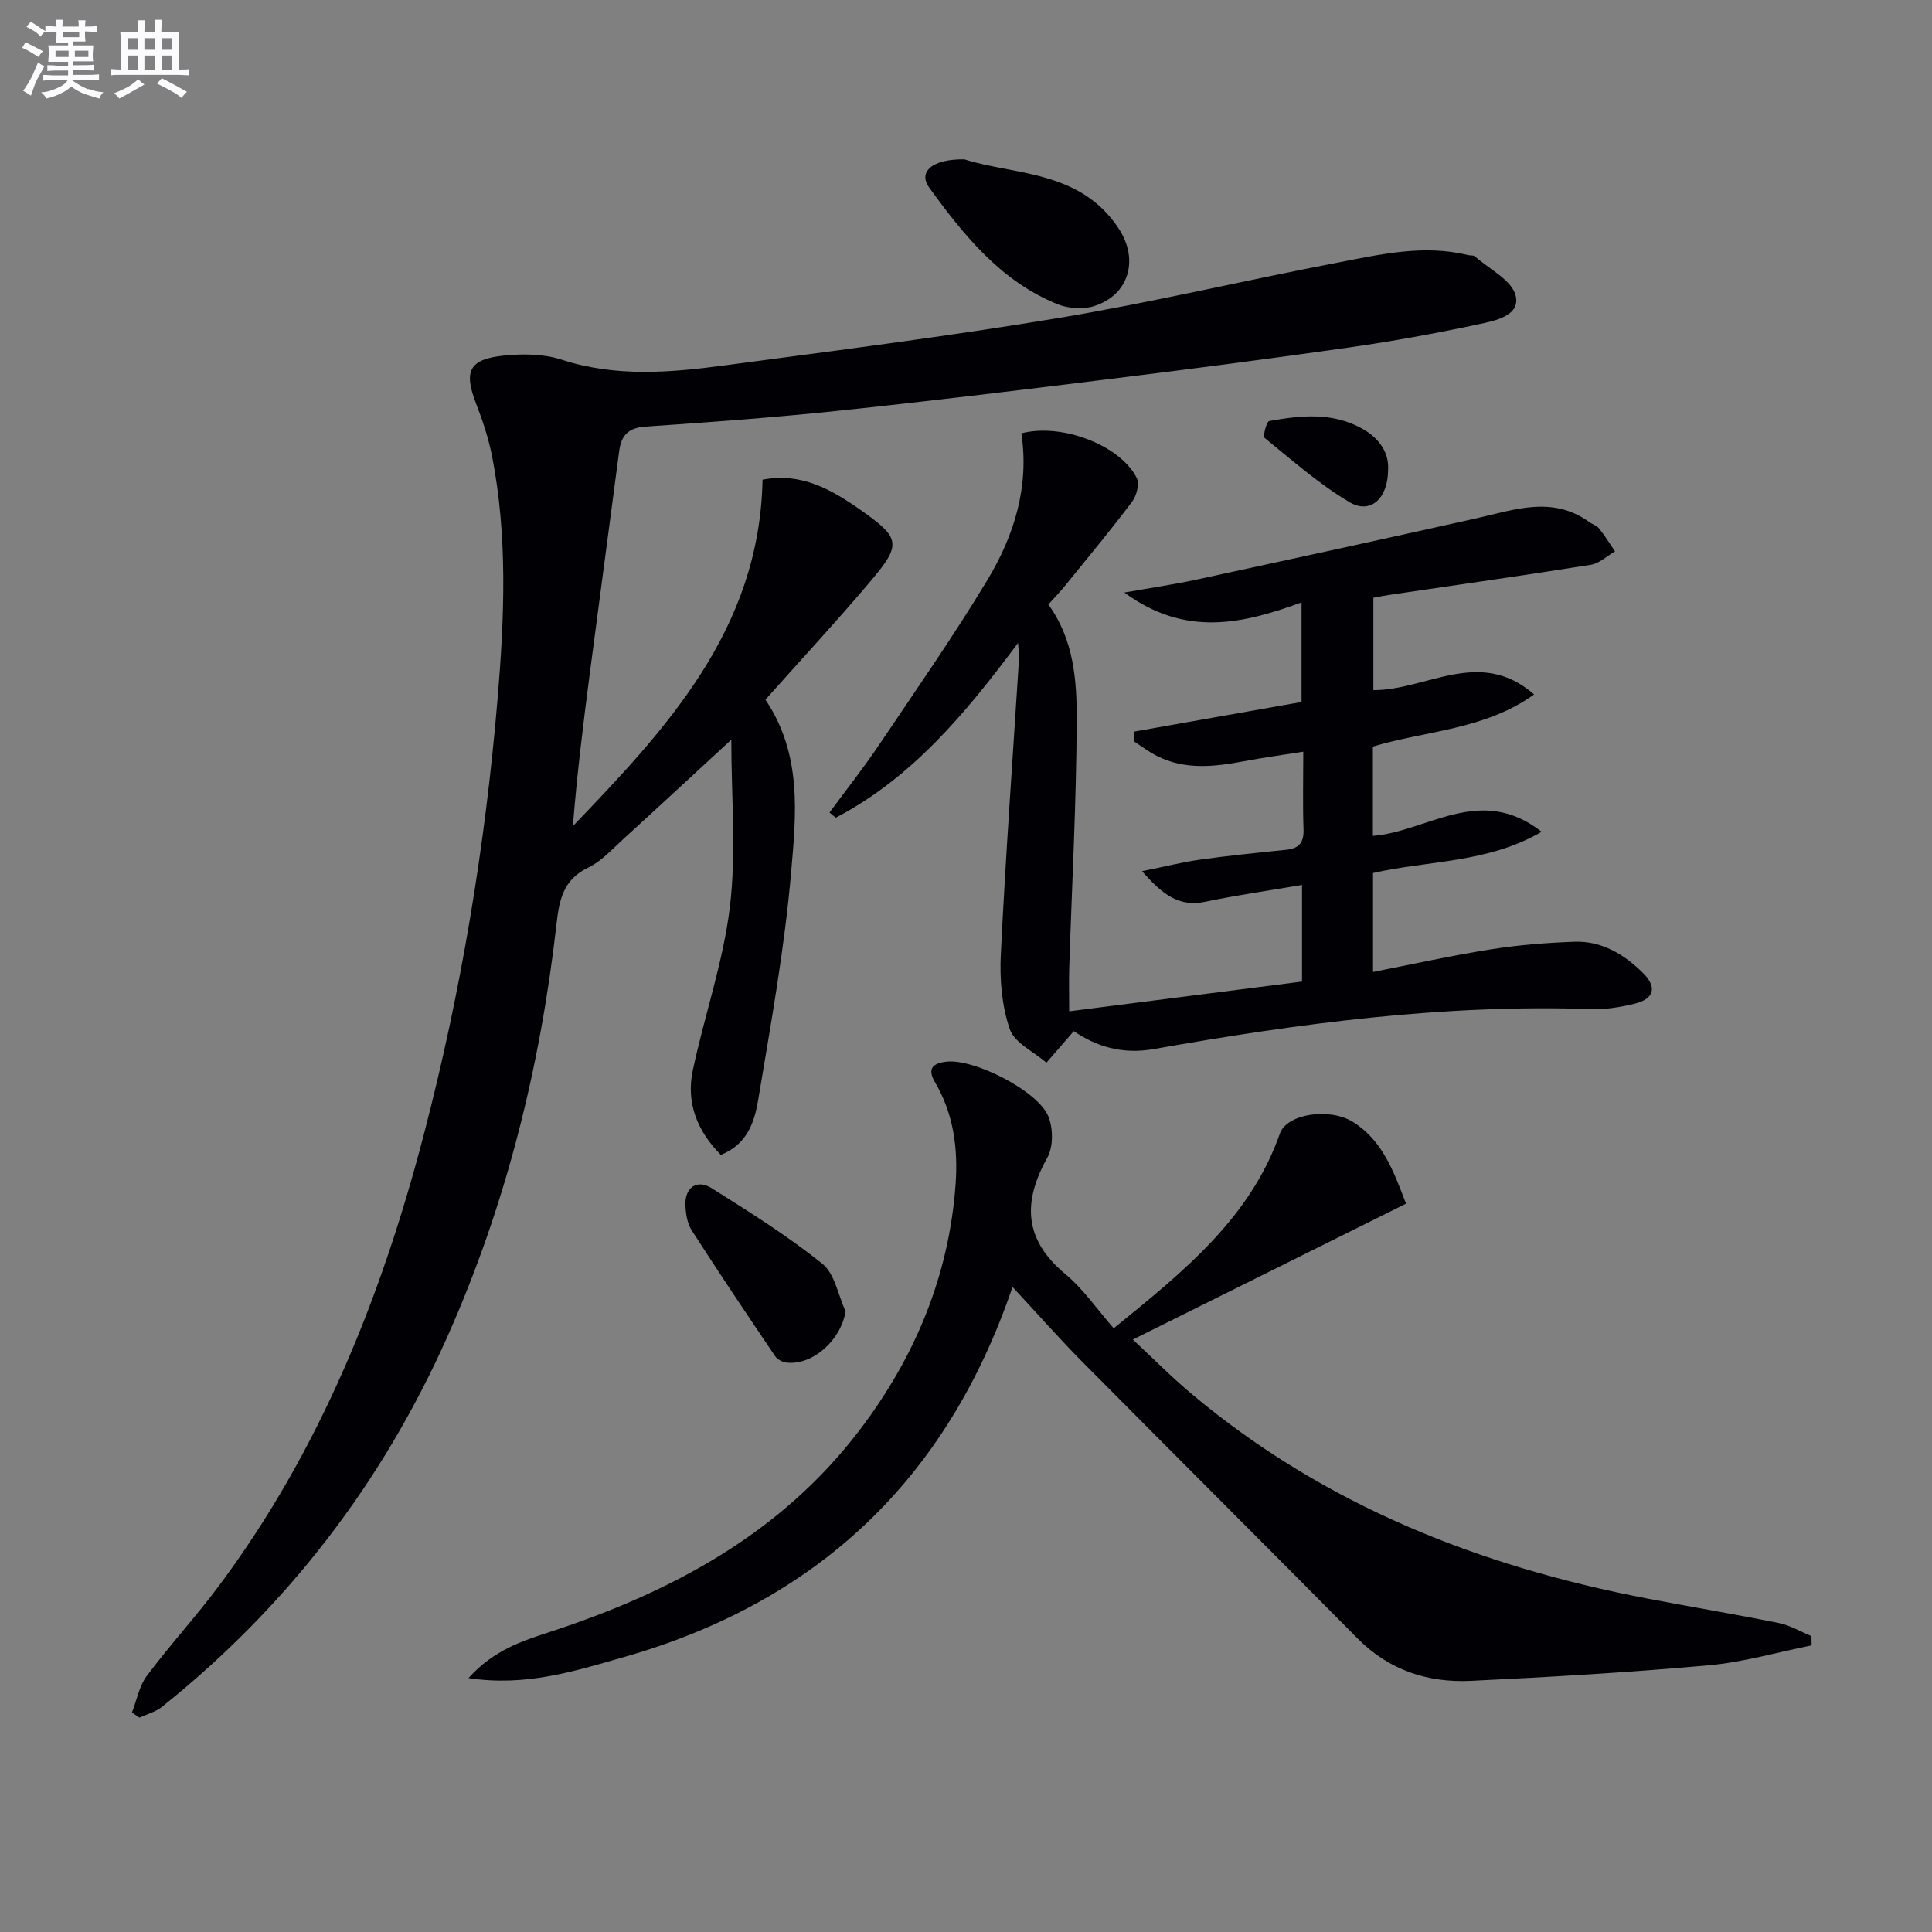 <svg enable-background="new 0 0 400 400" viewBox="0 0 400 400" xmlns="http://www.w3.org/2000/svg"><rect x="0" y="0" width="400" height="400" fill="#808080" stroke="none"/><g fill="#010105"><path d="m151.41 153.14c-7.72 7.11-14.98 13.86-22.32 20.54-2.34 2.13-4.57 4.65-7.33 5.96-5.22 2.48-6 6.84-6.55 11.74-3.36 29.54-10.44 58.1-22.57 85.33-13.52 30.35-33.2 55.95-59.14 76.7-1.3 1.04-3.07 1.48-4.62 2.21-.52-.36-1.04-.72-1.56-1.07 1-2.55 1.5-5.48 3.09-7.6 4.78-6.39 10.21-12.29 14.97-18.69 20.9-28.05 33.63-59.88 42.38-93.41 7.72-29.59 12.7-59.69 15.26-90.18 1.41-16.78 2.11-33.55-1.14-50.2-.73-3.72-1.95-7.39-3.32-10.93-2.6-6.73-1.44-9.21 5.87-9.93 3.88-.38 8.14-.35 11.79.84 11.29 3.68 22.62 2.7 33.95 1.18 23.04-3.08 46.11-5.99 69.03-9.8 19.29-3.21 38.36-7.75 57.58-11.43 8.93-1.71 17.93-3.85 27.14-1.59.48.12 1.14 0 1.45.28 2.99 2.65 7.69 4.94 8.44 8.15.98 4.19-4.4 5.2-7.77 5.91-8.89 1.9-17.86 3.53-26.87 4.81-16.76 2.39-33.55 4.56-50.36 6.63-18.45 2.28-36.91 4.53-55.4 6.47-13.22 1.39-26.49 2.36-39.76 3.26-3.54.24-5.02 1.81-5.45 5.04-2.01 15.3-4.07 30.6-6.07 45.91-1.37 10.51-2.67 21.03-3.52 31.77 19.48-20.3 38.63-40.74 39.27-71.72 7.98-1.58 14.31 2.06 20.31 6.27 8.32 5.85 8.52 7.11 1.88 14.94-6.98 8.24-14.32 16.17-21.6 24.33 7.65 11.33 6.36 23.77 5.33 35.67-1.36 15.84-4.22 31.56-6.84 47.27-.75 4.47-2.26 9.14-7.72 11.31-4.83-4.88-7.24-10.71-5.81-17.48 2.4-11.35 6.32-22.46 7.69-33.91 1.34-11.16.29-22.64.29-34.58z"/><path d="m217.05 125.15c5.3 7.31 5.9 15.75 5.87 23.95-.07 17.12-1 34.23-1.55 51.34-.08 2.61-.01 5.23-.01 8.94 16.29-2.08 32.16-4.11 48.21-6.16 0-6.84 0-12.94 0-20-6.87 1.17-13.5 2.11-20.04 3.48-5.35 1.12-8.76-1.39-13.08-6.33 4.71-.95 8.36-1.88 12.06-2.4 5.91-.83 11.85-1.42 17.79-2.03 2.67-.27 3.68-1.53 3.58-4.25-.18-4.97-.05-9.95-.05-16.06-4.43.7-8.41 1.24-12.35 1.99-6.11 1.15-12.17 1.82-17.98-1.12-1.67-.85-3.18-2.01-4.77-3.04.03-.66.05-1.33.08-1.99 11.44-2.02 22.87-4.04 34.66-6.13 0-6.4 0-13.09 0-20.62-12.23 4.47-24.05 7.23-36.69-2.04 5.87-1.04 10.46-1.71 14.99-2.69 19.28-4.16 38.55-8.36 57.8-12.66 7.92-1.77 15.81-4.78 23.47.75.67.49 1.58.75 2.07 1.37 1.18 1.49 2.18 3.12 3.26 4.7-1.66.96-3.23 2.5-5 2.78-13.92 2.22-27.88 4.19-41.82 6.25-.97.14-1.94.35-3.21.58v19.12c10.94.08 22.02-8.98 33.28.9-10.26 7.34-22.24 7.46-33.38 10.79v18.49c11.3-.88 22.21-10.82 34.94-.85-11.21 6.53-23.38 5.9-34.91 8.54v20.48c8.25-1.61 16.28-3.4 24.39-4.68 5.72-.9 11.53-1.37 17.32-1.57 5.63-.2 10.24 2.58 14.14 6.42 3.02 2.97 2.39 5.41-1.71 6.41-2.88.71-5.93 1.21-8.88 1.11-30.55-1.05-60.66 2.97-90.61 8.27-6.71 1.19-12-.6-16.61-3.7-2.02 2.33-3.84 4.43-5.66 6.53-2.63-2.28-6.61-4.1-7.59-6.95-1.66-4.84-2.11-10.37-1.85-15.54 1-20.41 2.48-40.8 3.77-61.2.05-.75-.09-1.51-.21-3.21-10.94 14.7-22.02 27.95-37.73 36.18-.43-.36-.87-.71-1.3-1.07 3.44-4.67 7.04-9.22 10.27-14.03 7.61-11.3 15.41-22.49 22.44-34.15 5.56-9.22 8.68-19.4 7.01-30.33 8.35-2.2 20.53 2.48 23.89 9.25.6 1.21-.03 3.67-.96 4.9-4.39 5.84-9.07 11.47-13.68 17.15-1.13 1.42-2.4 2.72-3.66 4.13z"/><path d="m375.07 340.66c-7.09 1.42-14.12 3.48-21.28 4.12-16.37 1.47-32.78 2.43-49.2 3.22-8.93.43-16.97-2.16-23.52-8.78-18.96-19.16-38.06-38.17-57.03-57.31-4.76-4.81-9.24-9.9-14.41-15.46-13.66 40.17-40.75 65.36-80.69 76.7-9.99 2.84-20.05 6.09-31.95 4.28 5.26-5.82 11.12-7.68 16.85-9.55 25.13-8.23 47.79-20.29 64.16-41.83 11.41-15.01 18.47-31.86 19.84-50.82.54-7.41-.4-14.62-4.27-21.19-1.68-2.85-.37-3.93 2.42-4.24 5.7-.63 19.04 6.1 21.1 11.43.96 2.46.99 6.22-.25 8.44-5.13 9.2-4.87 16.94 3.68 24.07 3.78 3.15 6.65 7.38 10.06 11.27 14.73-11.96 28.29-22.9 34.41-40.32 1.45-4.13 10.34-5.42 15.17-2.38 6.02 3.79 8.34 10.06 10.94 16.9-18.68 9.29-37.31 18.56-56.56 28.13 3.98 3.69 8.02 7.8 12.42 11.47 27.35 22.86 59.32 35.47 93.95 42.12 9.11 1.75 18.27 3.26 27.36 5.1 2.34.47 4.52 1.78 6.77 2.71.01.63.02 1.27.03 1.92z"/><path d="m199.66 32.99c10.21 3.27 23.96 2.15 31.97 14.35 4.24 6.46 2.09 13.72-5.07 16.02-2.29.74-5.38.53-7.64-.39-11.74-4.76-19.4-14.29-26.54-24.14-2.31-3.18.49-5.92 7.28-5.84z"/><path d="m175.07 271.5c-.96 5.91-6.7 11.17-12.17 10.62-.85-.09-1.95-.64-2.41-1.33-5.84-8.64-11.65-17.29-17.28-26.06-.93-1.44-1.23-3.46-1.3-5.24-.14-3.61 2.38-5.41 5.43-3.49 7.83 4.92 15.71 9.87 22.91 15.64 2.58 2.07 3.27 6.5 4.82 9.86z"/><path d="m287.39 97.24c-.01 6.05-3.71 9.26-7.95 6.75-6.3-3.72-11.89-8.68-17.61-13.32-.41-.33.4-3.4.94-3.5 6.55-1.17 13.12-1.88 19.32 1.61 3.7 2.1 5.51 5.16 5.3 8.46z"/></g><path d="m6.8 9.5c.6.3 1.3.7 2.1 1.1-.4.4-.7.8-.9 1.2-.7-.4-1.3-.8-1.8-1.1s-1.1-.6-1.6-.8c.2-.4.5-.8.7-1.2.4.2.8.5 1.5.8zm.9 6.9c-.3.6-.5 1.1-.7 1.7s-.4 1.1-.6 1.7c-.6-.4-1.1-.7-1.6-1 .7-1 1.2-1.8 1.5-2.4.3-.5.6-1.1.8-1.7.3-.6.5-1.2.8-1.8.3.3.8.6 1.3.8-.7 1.3-1.2 2.2-1.5 2.7zm.1-11c.4.3 1 .7 1.7 1.1-.5.2-.8.6-1.1 1.1-.5-.6-1-1-1.4-1.2s-.9-.6-1.5-.8c.2-.4.5-.7.9-1.1.5.3.9.6 1.4.9zm10.5 13c1 .4 2 .6 3.1.7-.4.4-.7.8-.8 1.3-.9-.2-1.9-.6-3-.9-1-.4-2-.9-2.8-1.6-.5.4-1.1.9-1.9 1.3s-1.9.9-3.3 1.2c-.1-.3-.5-.8-1.1-1.3 1 0 2.1-.3 3.2-.8 1.2-.5 1.9-1 2.3-1.7h-3.2c-.4 0-1 0-2 .1v-1.2c1 0 1.7.1 2 .1h3.3v-1h-2.3c-.2 0-.9 0-2 .1v-1.2c1.2 0 1.9.1 2 .1h2.3v-.8h-4.1c0-.7.1-1.2.1-1.6 0-.5 0-1.1-.1-1.8h4.1v-.6h-2.5c0-.6.1-1.1.1-1.6v-.6h-.5c-.4 0-1 0-1.8.1v-1.3c1.2 0 1.9.1 2.1.1h.2c0-.3 0-.8-.1-1.4h1.4c0 .6-.1 1-.1 1.4h3.4c0-.4 0-.8-.1-1.3h1.5c0 .4-.1.9-.1 1.3.7 0 1.5 0 2.5-.1v1.2c-1 0-1.8-.1-2.5-.1v.6c0 .3 0 .8.1 1.5h-2.5v.8h4.1c0 .7-.1 1.3-.1 1.8s0 1 .1 1.5h-4.1v.8h1.4c.8 0 1.8 0 2.9-.1v1.2c-1 0-1.9-.1-2.8-.1h-1.5v1h3.2c.3 0 1 0 2.1-.1v1.2c-1.1 0-1.8-.1-2.1-.1h-3.4l-.1.1c1.4 1 2.4 1.5 3.4 1.9zm-4.1-6.6v-1.3h-2.7v1.3zm2.2-4.1v-1.1h-3.4v1.1zm1.9 4.1v-1.3h-2.8v1.3z" fill="#fbfafc"/><path d="m37 6.7v2.3 5.4c1 0 1.8 0 2.2-.1v1.3c-.6 0-1.5-.1-2.5-.1h-11.9c-.7 0-1.3 0-1.8.1v-1.3c.5 0 1.1.1 2 .1v-5.2c0-1 0-1.8-.1-2.5h3.7c0-1.3 0-2.1-.1-2.5h1.5c0 .4-.1 1.3-.1 2.5h2.2c0-1.2 0-2.1-.1-2.6h1.5c0 .4-.1 1.3-.1 2.6zm-12.3 13.7c-.3-.4-.7-.8-1.1-1.1 1.1-.4 2.1-.9 2.9-1.3.8-.5 1.5-1 2.1-1.6.4.4.9.8 1.3 1.1-2.5 1.4-4.2 2.4-5.2 2.9zm3.9-10.1v-2.4h-2.2v2.4zm0 4.1v-2.9h-2.2v2.9zm3.5-4.1v-2.4h-2.2v2.4zm0 4.1v-2.9h-2.2v2.9zm.4 2.9 1-1.1c.6.3 1.4.7 2.5 1.3s2 1.1 2.7 1.5c-.4.4-.8.8-1.1 1.3-.8-.8-2.5-1.7-5.1-3zm3.1-7v-2.4h-2.1v2.4zm0 4.1v-2.9h-2.1v2.9z" fill="#fbfafc"/></svg>
